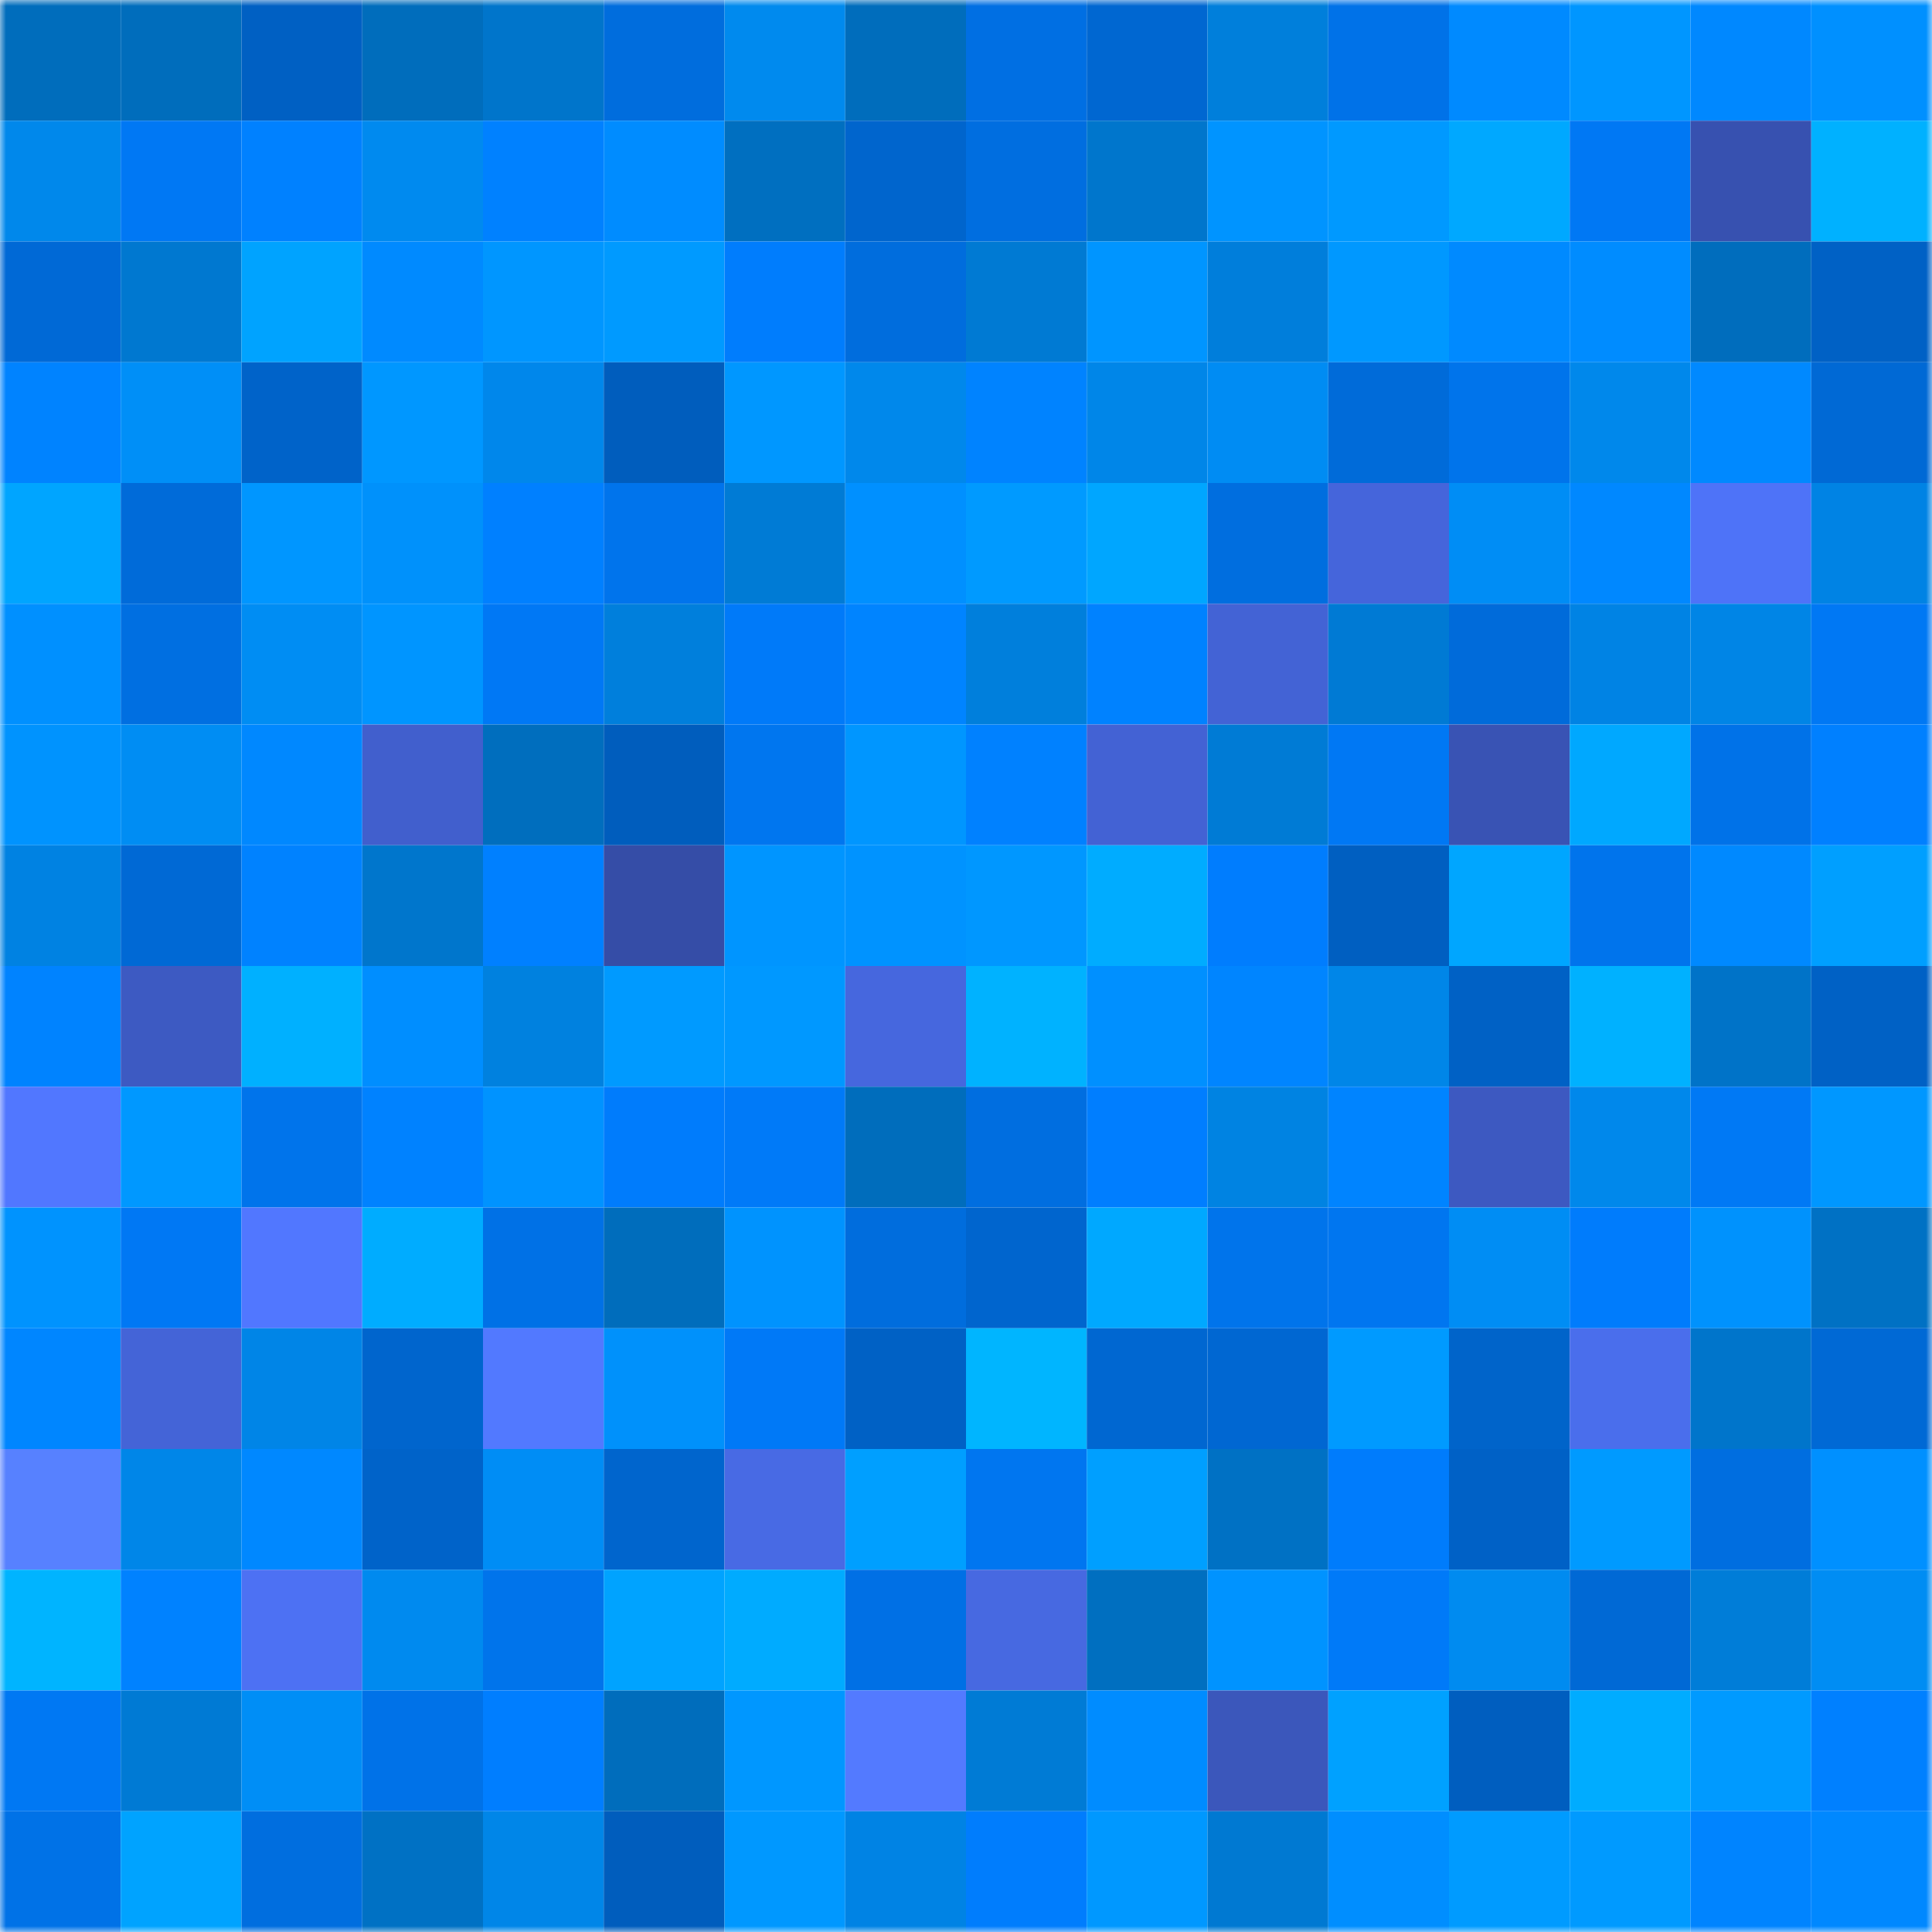 <svg viewBox="0 0 160 160" fill="none" role="img" xmlns="http://www.w3.org/2000/svg" width="240" height="240" name="ens%2Clovelyahin.eth"><mask id="1345935352" mask-type="alpha" maskUnits="userSpaceOnUse" x="0" y="0" width="160" height="160"><rect width="160" height="160" fill="#FFFFFF"></rect></mask><g mask="url(#1345935352)"><rect x="0" y="0" width="10" height="10" fill="#006dbc"></rect><rect x="10" y="0" width="10" height="10" fill="#006dbc"></rect><rect x="20" y="0" width="10" height="10" fill="#0060c3"></rect><rect x="30" y="0" width="10" height="10" fill="#006dbc"></rect><rect x="40" y="0" width="10" height="10" fill="#0075cb"></rect><rect x="50" y="0" width="10" height="10" fill="#006ddd"></rect><rect x="60" y="0" width="10" height="10" fill="#008aee"></rect><rect x="70" y="0" width="10" height="10" fill="#006dbc"></rect><rect x="80" y="0" width="10" height="10" fill="#006fe3"></rect><rect x="90" y="0" width="10" height="10" fill="#0067d1"></rect><rect x="100" y="0" width="10" height="10" fill="#007fdb"></rect><rect x="110" y="0" width="10" height="10" fill="#0072e8"></rect><rect x="120" y="0" width="10" height="10" fill="#008aff"></rect><rect x="130" y="0" width="10" height="10" fill="#0096ff"></rect><rect x="140" y="0" width="10" height="10" fill="#0088ff"></rect><rect x="150" y="0" width="10" height="10" fill="#0090ff"></rect><rect x="0" y="10" width="10" height="10" fill="#0088eb"></rect><rect x="10" y="10" width="10" height="10" fill="#0078f4"></rect><rect x="20" y="10" width="10" height="10" fill="#0081ff"></rect><rect x="30" y="10" width="10" height="10" fill="#008aef"></rect><rect x="40" y="10" width="10" height="10" fill="#0081ff"></rect><rect x="50" y="10" width="10" height="10" fill="#008cff"></rect><rect x="60" y="10" width="10" height="10" fill="#006fc0"></rect><rect x="70" y="10" width="10" height="10" fill="#0065cd"></rect><rect x="80" y="10" width="10" height="10" fill="#006ee0"></rect><rect x="90" y="10" width="10" height="10" fill="#0076cc"></rect><rect x="100" y="10" width="10" height="10" fill="#0094ff"></rect><rect x="110" y="10" width="10" height="10" fill="#0099ff"></rect><rect x="120" y="10" width="10" height="10" fill="#00a8ff"></rect><rect x="130" y="10" width="10" height="10" fill="#0078f4"></rect><rect x="140" y="10" width="10" height="10" fill="#3751b0"></rect><rect x="150" y="10" width="10" height="10" fill="#00b1ff"></rect><rect x="0" y="20" width="10" height="10" fill="#0069d6"></rect><rect x="10" y="20" width="10" height="10" fill="#0078d0"></rect><rect x="20" y="20" width="10" height="10" fill="#00a3ff"></rect><rect x="30" y="20" width="10" height="10" fill="#008aff"></rect><rect x="40" y="20" width="10" height="10" fill="#0096ff"></rect><rect x="50" y="20" width="10" height="10" fill="#009aff"></rect><rect x="60" y="20" width="10" height="10" fill="#007dfd"></rect><rect x="70" y="20" width="10" height="10" fill="#006ddd"></rect><rect x="80" y="20" width="10" height="10" fill="#007ad3"></rect><rect x="90" y="20" width="10" height="10" fill="#0095ff"></rect><rect x="100" y="20" width="10" height="10" fill="#007edb"></rect><rect x="110" y="20" width="10" height="10" fill="#0098ff"></rect><rect x="120" y="20" width="10" height="10" fill="#008aff"></rect><rect x="130" y="20" width="10" height="10" fill="#008cff"></rect><rect x="140" y="20" width="10" height="10" fill="#006dbd"></rect><rect x="150" y="20" width="10" height="10" fill="#0061c5"></rect><rect x="0" y="30" width="10" height="10" fill="#0083ff"></rect><rect x="10" y="30" width="10" height="10" fill="#008ff7"></rect><rect x="20" y="30" width="10" height="10" fill="#0063c9"></rect><rect x="30" y="30" width="10" height="10" fill="#0097ff"></rect><rect x="40" y="30" width="10" height="10" fill="#0087eb"></rect><rect x="50" y="30" width="10" height="10" fill="#005dbd"></rect><rect x="60" y="30" width="10" height="10" fill="#0097ff"></rect><rect x="70" y="30" width="10" height="10" fill="#0088eb"></rect><rect x="80" y="30" width="10" height="10" fill="#0083ff"></rect><rect x="90" y="30" width="10" height="10" fill="#0086e8"></rect><rect x="100" y="30" width="10" height="10" fill="#008cf3"></rect><rect x="110" y="30" width="10" height="10" fill="#006bd9"></rect><rect x="120" y="30" width="10" height="10" fill="#0074eb"></rect><rect x="130" y="30" width="10" height="10" fill="#0088eb"></rect><rect x="140" y="30" width="10" height="10" fill="#0089ff"></rect><rect x="150" y="30" width="10" height="10" fill="#0069d5"></rect><rect x="0" y="40" width="10" height="10" fill="#00a5ff"></rect><rect x="10" y="40" width="10" height="10" fill="#006bd9"></rect><rect x="20" y="40" width="10" height="10" fill="#0096ff"></rect><rect x="30" y="40" width="10" height="10" fill="#0091fb"></rect><rect x="40" y="40" width="10" height="10" fill="#0080ff"></rect><rect x="50" y="40" width="10" height="10" fill="#0074ec"></rect><rect x="60" y="40" width="10" height="10" fill="#007bd5"></rect><rect x="70" y="40" width="10" height="10" fill="#0090ff"></rect><rect x="80" y="40" width="10" height="10" fill="#009aff"></rect><rect x="90" y="40" width="10" height="10" fill="#00a6ff"></rect><rect x="100" y="40" width="10" height="10" fill="#006edf"></rect><rect x="110" y="40" width="10" height="10" fill="#4565db"></rect><rect x="120" y="40" width="10" height="10" fill="#008df5"></rect><rect x="130" y="40" width="10" height="10" fill="#0088ff"></rect><rect x="140" y="40" width="10" height="10" fill="#4e73f8"></rect><rect x="150" y="40" width="10" height="10" fill="#0083e4"></rect><rect x="0" y="50" width="10" height="10" fill="#0090ff"></rect><rect x="10" y="50" width="10" height="10" fill="#006fe1"></rect><rect x="20" y="50" width="10" height="10" fill="#008df3"></rect><rect x="30" y="50" width="10" height="10" fill="#0095ff"></rect><rect x="40" y="50" width="10" height="10" fill="#0078f5"></rect><rect x="50" y="50" width="10" height="10" fill="#007fdc"></rect><rect x="60" y="50" width="10" height="10" fill="#007af9"></rect><rect x="70" y="50" width="10" height="10" fill="#0084ff"></rect><rect x="80" y="50" width="10" height="10" fill="#007fdc"></rect><rect x="90" y="50" width="10" height="10" fill="#0082ff"></rect><rect x="100" y="50" width="10" height="10" fill="#4363d5"></rect><rect x="110" y="50" width="10" height="10" fill="#007ad4"></rect><rect x="120" y="50" width="10" height="10" fill="#006bda"></rect><rect x="130" y="50" width="10" height="10" fill="#0083e4"></rect><rect x="140" y="50" width="10" height="10" fill="#0085e6"></rect><rect x="150" y="50" width="10" height="10" fill="#0078f4"></rect><rect x="0" y="60" width="10" height="10" fill="#0093fe"></rect><rect x="10" y="60" width="10" height="10" fill="#008df3"></rect><rect x="20" y="60" width="10" height="10" fill="#0088ff"></rect><rect x="30" y="60" width="10" height="10" fill="#415fcd"></rect><rect x="40" y="60" width="10" height="10" fill="#006ebe"></rect><rect x="50" y="60" width="10" height="10" fill="#005dbd"></rect><rect x="60" y="60" width="10" height="10" fill="#0076ef"></rect><rect x="70" y="60" width="10" height="10" fill="#0096ff"></rect><rect x="80" y="60" width="10" height="10" fill="#0081ff"></rect><rect x="90" y="60" width="10" height="10" fill="#4362d4"></rect><rect x="100" y="60" width="10" height="10" fill="#007bd5"></rect><rect x="110" y="60" width="10" height="10" fill="#0078f4"></rect><rect x="120" y="60" width="10" height="10" fill="#3953b4"></rect><rect x="130" y="60" width="10" height="10" fill="#00a8ff"></rect><rect x="140" y="60" width="10" height="10" fill="#0072e8"></rect><rect x="150" y="60" width="10" height="10" fill="#0080ff"></rect><rect x="0" y="70" width="10" height="10" fill="#0082e2"></rect><rect x="10" y="70" width="10" height="10" fill="#0069d5"></rect><rect x="20" y="70" width="10" height="10" fill="#0082ff"></rect><rect x="30" y="70" width="10" height="10" fill="#0076cc"></rect><rect x="40" y="70" width="10" height="10" fill="#0080ff"></rect><rect x="50" y="70" width="10" height="10" fill="#354da7"></rect><rect x="60" y="70" width="10" height="10" fill="#0095ff"></rect><rect x="70" y="70" width="10" height="10" fill="#0093ff"></rect><rect x="80" y="70" width="10" height="10" fill="#0097ff"></rect><rect x="90" y="70" width="10" height="10" fill="#00acff"></rect><rect x="100" y="70" width="10" height="10" fill="#007dfe"></rect><rect x="110" y="70" width="10" height="10" fill="#005fc1"></rect><rect x="120" y="70" width="10" height="10" fill="#00a6ff"></rect><rect x="130" y="70" width="10" height="10" fill="#0074ec"></rect><rect x="140" y="70" width="10" height="10" fill="#0089ff"></rect><rect x="150" y="70" width="10" height="10" fill="#009fff"></rect><rect x="0" y="80" width="10" height="10" fill="#0083ff"></rect><rect x="10" y="80" width="10" height="10" fill="#3d5ac2"></rect><rect x="20" y="80" width="10" height="10" fill="#00b0ff"></rect><rect x="30" y="80" width="10" height="10" fill="#008eff"></rect><rect x="40" y="80" width="10" height="10" fill="#0081df"></rect><rect x="50" y="80" width="10" height="10" fill="#009aff"></rect><rect x="60" y="80" width="10" height="10" fill="#0098ff"></rect><rect x="70" y="80" width="10" height="10" fill="#4667de"></rect><rect x="80" y="80" width="10" height="10" fill="#00b2ff"></rect><rect x="90" y="80" width="10" height="10" fill="#0090ff"></rect><rect x="100" y="80" width="10" height="10" fill="#0085ff"></rect><rect x="110" y="80" width="10" height="10" fill="#0086e8"></rect><rect x="120" y="80" width="10" height="10" fill="#0061c5"></rect><rect x="130" y="80" width="10" height="10" fill="#00b1ff"></rect><rect x="140" y="80" width="10" height="10" fill="#0073c8"></rect><rect x="150" y="80" width="10" height="10" fill="#0061c5"></rect><rect x="0" y="90" width="10" height="10" fill="#5177ff"></rect><rect x="10" y="90" width="10" height="10" fill="#0098ff"></rect><rect x="20" y="90" width="10" height="10" fill="#0074eb"></rect><rect x="30" y="90" width="10" height="10" fill="#0082ff"></rect><rect x="40" y="90" width="10" height="10" fill="#0093ff"></rect><rect x="50" y="90" width="10" height="10" fill="#007cfc"></rect><rect x="60" y="90" width="10" height="10" fill="#007af8"></rect><rect x="70" y="90" width="10" height="10" fill="#006dbc"></rect><rect x="80" y="90" width="10" height="10" fill="#006ee0"></rect><rect x="90" y="90" width="10" height="10" fill="#007eff"></rect><rect x="100" y="90" width="10" height="10" fill="#0083e2"></rect><rect x="110" y="90" width="10" height="10" fill="#0084ff"></rect><rect x="120" y="90" width="10" height="10" fill="#3d59c1"></rect><rect x="130" y="90" width="10" height="10" fill="#0088eb"></rect><rect x="140" y="90" width="10" height="10" fill="#0079f5"></rect><rect x="150" y="90" width="10" height="10" fill="#0097ff"></rect><rect x="0" y="100" width="10" height="10" fill="#0093fe"></rect><rect x="10" y="100" width="10" height="10" fill="#0078f4"></rect><rect x="20" y="100" width="10" height="10" fill="#5177ff"></rect><rect x="30" y="100" width="10" height="10" fill="#00acff"></rect><rect x="40" y="100" width="10" height="10" fill="#0071e6"></rect><rect x="50" y="100" width="10" height="10" fill="#006dbc"></rect><rect x="60" y="100" width="10" height="10" fill="#0093fe"></rect><rect x="70" y="100" width="10" height="10" fill="#006ddd"></rect><rect x="80" y="100" width="10" height="10" fill="#0065ce"></rect><rect x="90" y="100" width="10" height="10" fill="#00a8ff"></rect><rect x="100" y="100" width="10" height="10" fill="#0074eb"></rect><rect x="110" y="100" width="10" height="10" fill="#0076f0"></rect><rect x="120" y="100" width="10" height="10" fill="#008df4"></rect><rect x="130" y="100" width="10" height="10" fill="#007cfc"></rect><rect x="140" y="100" width="10" height="10" fill="#0092fd"></rect><rect x="150" y="100" width="10" height="10" fill="#0071c4"></rect><rect x="0" y="110" width="10" height="10" fill="#0086ff"></rect><rect x="10" y="110" width="10" height="10" fill="#4464d7"></rect><rect x="20" y="110" width="10" height="10" fill="#0085e7"></rect><rect x="30" y="110" width="10" height="10" fill="#0065cd"></rect><rect x="40" y="110" width="10" height="10" fill="#5279ff"></rect><rect x="50" y="110" width="10" height="10" fill="#0091fb"></rect><rect x="60" y="110" width="10" height="10" fill="#0079f7"></rect><rect x="70" y="110" width="10" height="10" fill="#0061c5"></rect><rect x="80" y="110" width="10" height="10" fill="#00b5ff"></rect><rect x="90" y="110" width="10" height="10" fill="#0067d1"></rect><rect x="100" y="110" width="10" height="10" fill="#0067d2"></rect><rect x="110" y="110" width="10" height="10" fill="#009aff"></rect><rect x="120" y="110" width="10" height="10" fill="#0064ca"></rect><rect x="130" y="110" width="10" height="10" fill="#4a6eec"></rect><rect x="140" y="110" width="10" height="10" fill="#0075cb"></rect><rect x="150" y="110" width="10" height="10" fill="#0069d5"></rect><rect x="0" y="120" width="10" height="10" fill="#5781ff"></rect><rect x="10" y="120" width="10" height="10" fill="#0086e8"></rect><rect x="20" y="120" width="10" height="10" fill="#0088ff"></rect><rect x="30" y="120" width="10" height="10" fill="#0063c9"></rect><rect x="40" y="120" width="10" height="10" fill="#008df5"></rect><rect x="50" y="120" width="10" height="10" fill="#0065cd"></rect><rect x="60" y="120" width="10" height="10" fill="#486ae4"></rect><rect x="70" y="120" width="10" height="10" fill="#009fff"></rect><rect x="80" y="120" width="10" height="10" fill="#0076f0"></rect><rect x="90" y="120" width="10" height="10" fill="#009fff"></rect><rect x="100" y="120" width="10" height="10" fill="#0071c4"></rect><rect x="110" y="120" width="10" height="10" fill="#007cfc"></rect><rect x="120" y="120" width="10" height="10" fill="#0061c6"></rect><rect x="130" y="120" width="10" height="10" fill="#009aff"></rect><rect x="140" y="120" width="10" height="10" fill="#006ee0"></rect><rect x="150" y="120" width="10" height="10" fill="#0090ff"></rect><rect x="0" y="130" width="10" height="10" fill="#00b4ff"></rect><rect x="10" y="130" width="10" height="10" fill="#0082ff"></rect><rect x="20" y="130" width="10" height="10" fill="#4d71f3"></rect><rect x="30" y="130" width="10" height="10" fill="#008aef"></rect><rect x="40" y="130" width="10" height="10" fill="#0074eb"></rect><rect x="50" y="130" width="10" height="10" fill="#00a3ff"></rect><rect x="60" y="130" width="10" height="10" fill="#00abff"></rect><rect x="70" y="130" width="10" height="10" fill="#0070e5"></rect><rect x="80" y="130" width="10" height="10" fill="#4769e1"></rect><rect x="90" y="130" width="10" height="10" fill="#006fc0"></rect><rect x="100" y="130" width="10" height="10" fill="#0093ff"></rect><rect x="110" y="130" width="10" height="10" fill="#007af8"></rect><rect x="120" y="130" width="10" height="10" fill="#008bf0"></rect><rect x="130" y="130" width="10" height="10" fill="#0069d5"></rect><rect x="140" y="130" width="10" height="10" fill="#007dd8"></rect><rect x="150" y="130" width="10" height="10" fill="#008df3"></rect><rect x="0" y="140" width="10" height="10" fill="#0078f3"></rect><rect x="10" y="140" width="10" height="10" fill="#007ad4"></rect><rect x="20" y="140" width="10" height="10" fill="#008ef6"></rect><rect x="30" y="140" width="10" height="10" fill="#0072e8"></rect><rect x="40" y="140" width="10" height="10" fill="#007eff"></rect><rect x="50" y="140" width="10" height="10" fill="#006dbc"></rect><rect x="60" y="140" width="10" height="10" fill="#0097ff"></rect><rect x="70" y="140" width="10" height="10" fill="#537aff"></rect><rect x="80" y="140" width="10" height="10" fill="#007bd5"></rect><rect x="90" y="140" width="10" height="10" fill="#008cff"></rect><rect x="100" y="140" width="10" height="10" fill="#3b57bb"></rect><rect x="110" y="140" width="10" height="10" fill="#00a1ff"></rect><rect x="120" y="140" width="10" height="10" fill="#005ebf"></rect><rect x="130" y="140" width="10" height="10" fill="#00acff"></rect><rect x="140" y="140" width="10" height="10" fill="#009aff"></rect><rect x="150" y="140" width="10" height="10" fill="#0080ff"></rect><rect x="0" y="150" width="10" height="10" fill="#0072e7"></rect><rect x="10" y="150" width="10" height="10" fill="#00a3ff"></rect><rect x="20" y="150" width="10" height="10" fill="#006edf"></rect><rect x="30" y="150" width="10" height="10" fill="#0071c4"></rect><rect x="40" y="150" width="10" height="10" fill="#0086e8"></rect><rect x="50" y="150" width="10" height="10" fill="#005dbd"></rect><rect x="60" y="150" width="10" height="10" fill="#0098ff"></rect><rect x="70" y="150" width="10" height="10" fill="#0083e4"></rect><rect x="80" y="150" width="10" height="10" fill="#007dfd"></rect><rect x="90" y="150" width="10" height="10" fill="#0098ff"></rect><rect x="100" y="150" width="10" height="10" fill="#0079d2"></rect><rect x="110" y="150" width="10" height="10" fill="#008eff"></rect><rect x="120" y="150" width="10" height="10" fill="#009bff"></rect><rect x="130" y="150" width="10" height="10" fill="#009aff"></rect><rect x="140" y="150" width="10" height="10" fill="#0084ff"></rect><rect x="150" y="150" width="10" height="10" fill="#0088ff"></rect></g></svg>
